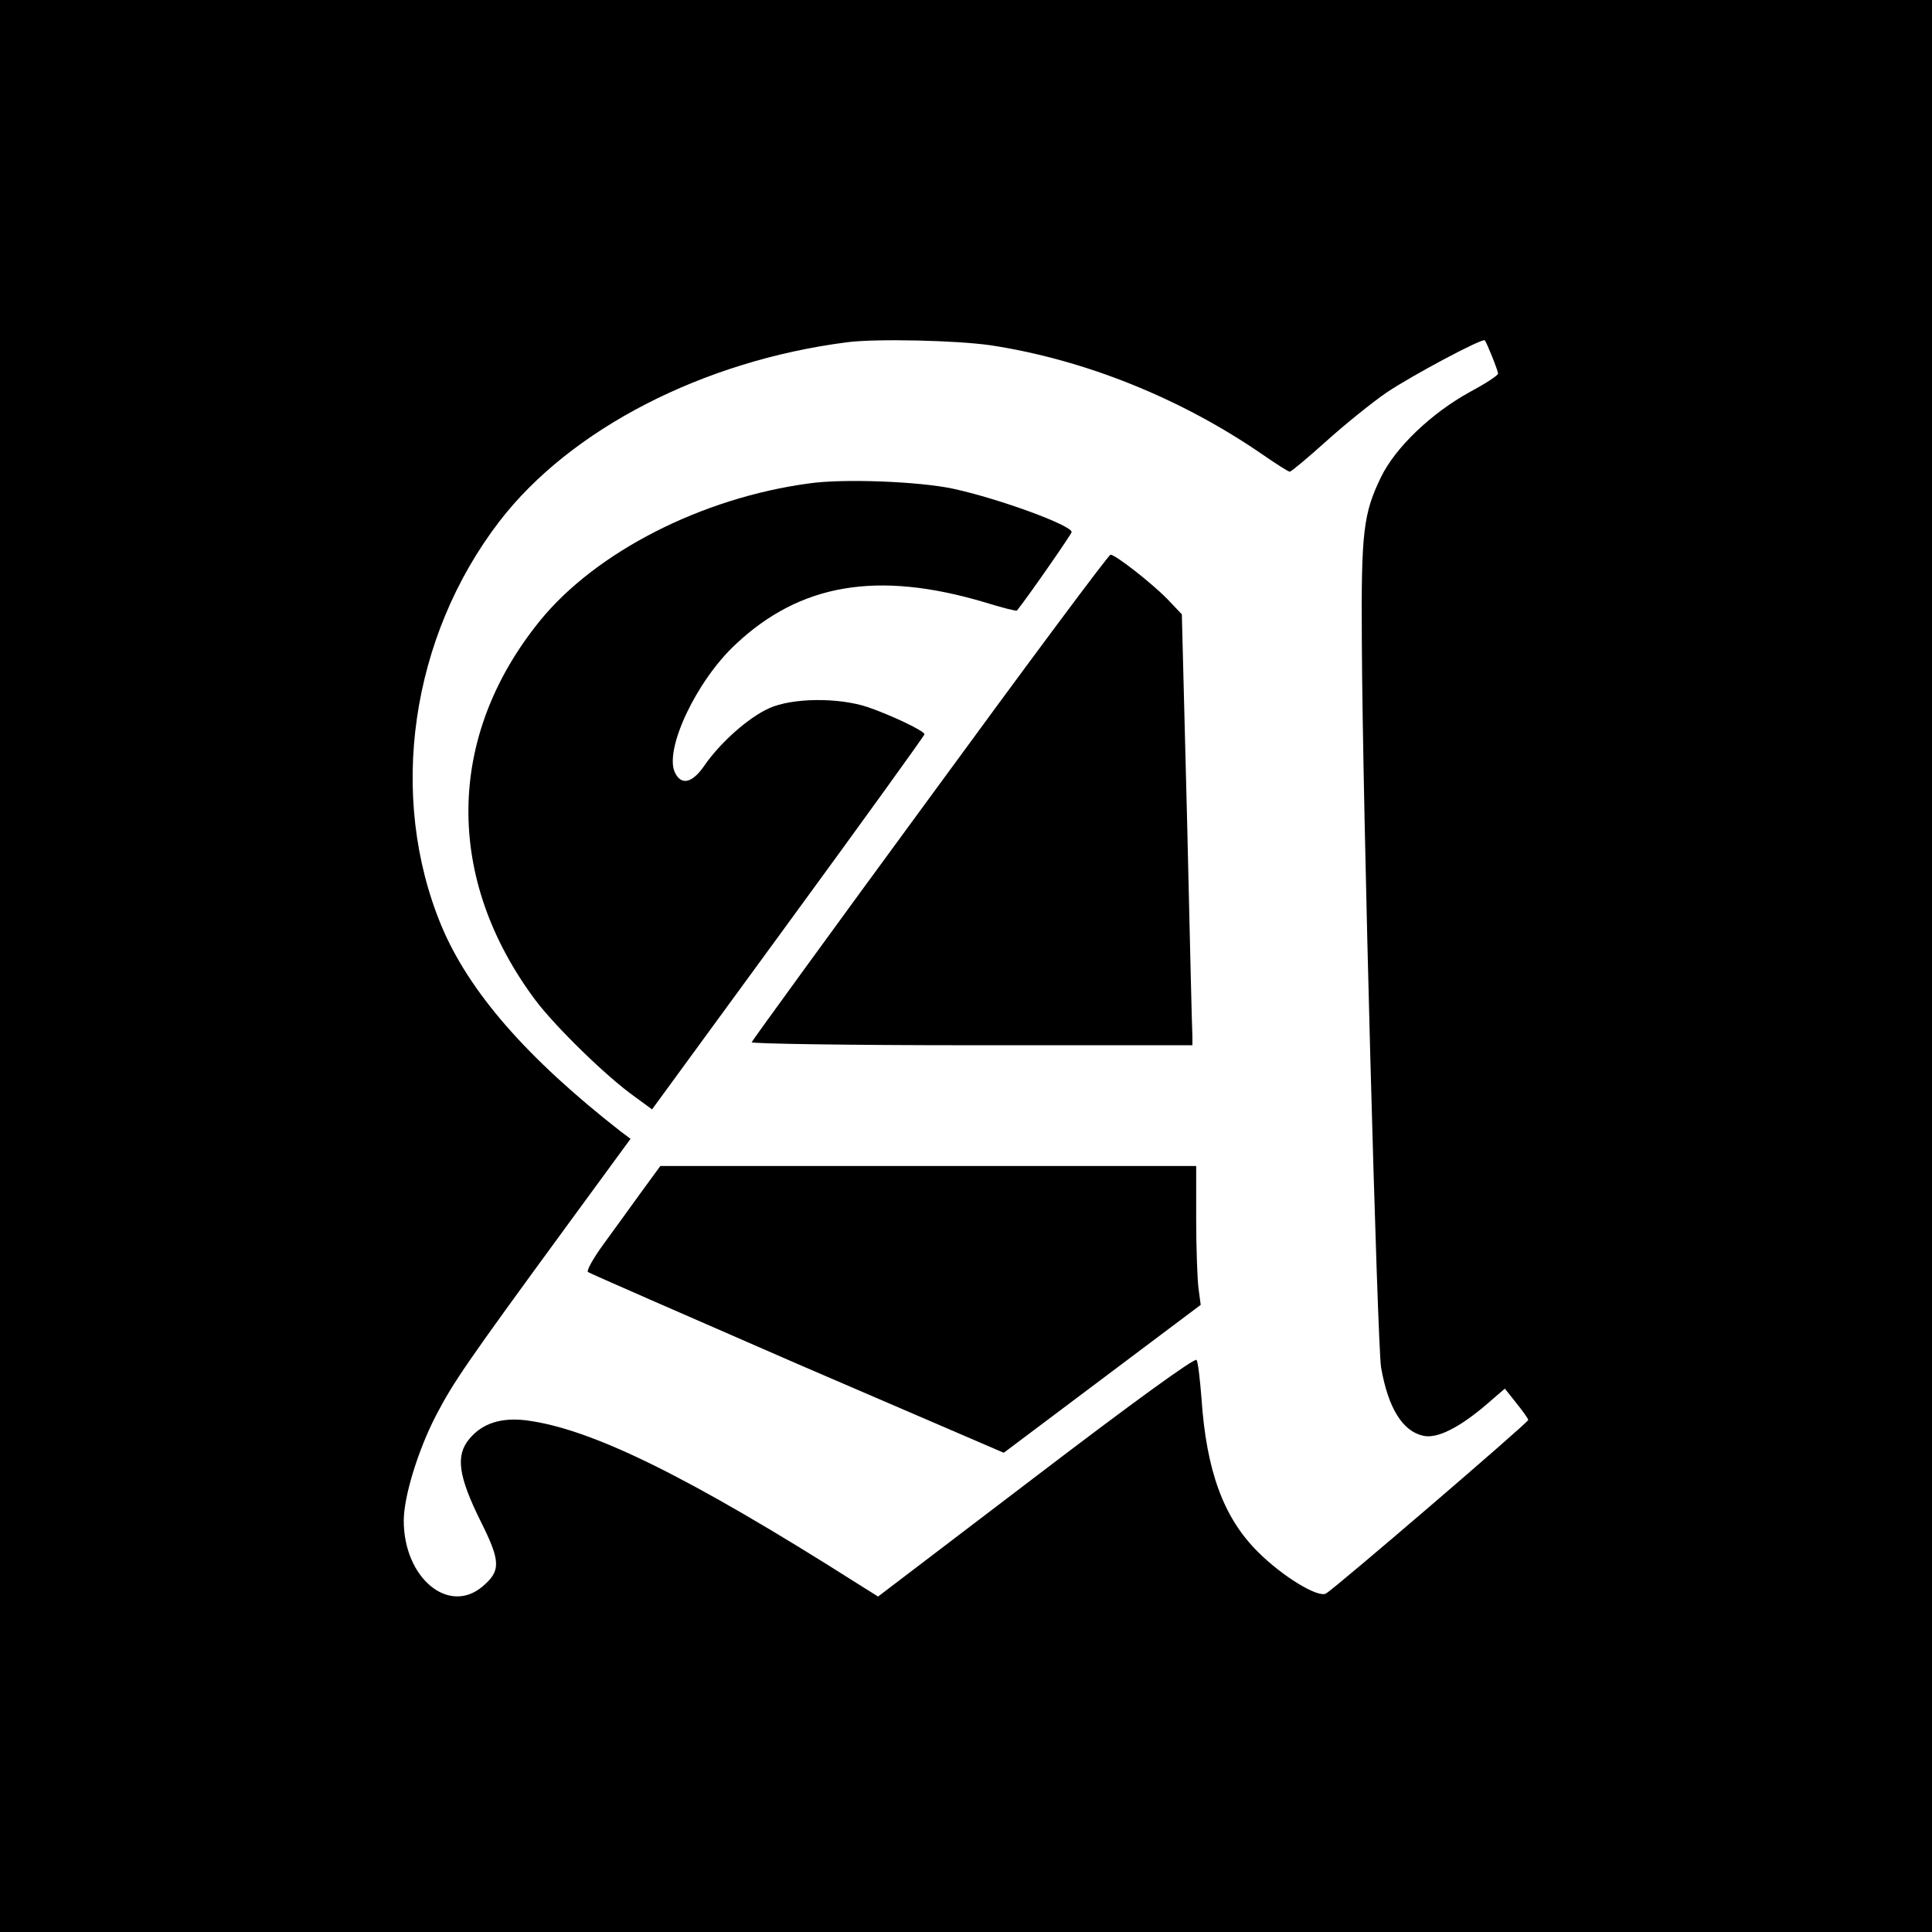 <?xml version="1.0" standalone="no"?>
<!DOCTYPE svg PUBLIC "-//W3C//DTD SVG 20010904//EN"
 "http://www.w3.org/TR/2001/REC-SVG-20010904/DTD/svg10.dtd">
<svg version="1.0" xmlns="http://www.w3.org/2000/svg"
 width="512pt" height="512pt" viewBox="0 0 512 512"
 preserveAspectRatio="xMidYMid meet">
<g transform="translate(0,512) scale(0.1,-0.1)"
fill="#000000" stroke="none">
<path d="M0 2560 l0 -2560 2560 0 2560 0 0 2560 0 2560 -2560 0 -2560 0 0
-2560z m2625 1645 c250 -38 506 -141 723 -291 35 -24 66 -44 70 -44 4 0 48 37
97 81 50 45 122 103 160 129 67 45 254 145 260 138 5 -6 35 -80 35 -88 0 -5
-34 -27 -75 -49 -102 -56 -197 -147 -235 -225 -47 -97 -53 -145 -51 -436 2
-439 41 -1861 51 -1924 19 -108 57 -169 112 -181 36 -8 93 20 165 81 l51 44
31 -39 c17 -21 31 -41 31 -44 0 -7 -514 -448 -536 -460 -21 -12 -115 45 -180
110 -91 90 -137 214 -150 408 -4 50 -9 95 -13 101 -4 7 -172 -115 -425 -308
l-419 -319 -51 32 c-452 287 -709 413 -882 435 -66 8 -116 -8 -150 -49 -37
-44 -30 -98 30 -219 53 -106 54 -131 4 -173 -90 -75 -208 24 -208 175 0 64 38
187 85 278 47 90 79 137 352 510 l164 224 -28 21 c-248 194 -400 369 -473 543
-143 344 -82 766 154 1073 188 244 539 425 921 474 77 10 290 5 380 -8z"/>
<path d="M2145 3839 c-285 -38 -566 -182 -714 -364 -249 -307 -253 -684 -11
-1007 54 -71 188 -202 263 -255 l45 -33 361 494 c199 272 361 497 361 500 0 9
-89 51 -150 72 -78 26 -200 25 -262 -3 -55 -25 -128 -90 -170 -150 -33 -49
-63 -56 -80 -19 -27 62 58 242 161 338 172 162 377 196 660 112 45 -14 84 -24
86 -22 27 33 145 203 145 208 0 18 -194 89 -315 115 -89 19 -289 27 -380 14z"/>
<path d="M2465 3008 c-259 -353 -471 -645 -473 -650 -2 -4 260 -8 582 -8 l586
0 0 23 c-1 12 -7 269 -14 570 l-14 549 -38 40 c-42 43 -138 118 -151 118 -5 0
-220 -289 -478 -642z"/>
<path d="M1701 1963 c-27 -38 -72 -99 -100 -138 -28 -38 -47 -72 -43 -76 4 -3
253 -112 554 -243 l548 -236 261 196 261 196 -6 45 c-3 25 -6 108 -6 184 l0
139 -710 0 -710 0 -49 -67z"/>
</g>
</svg>
